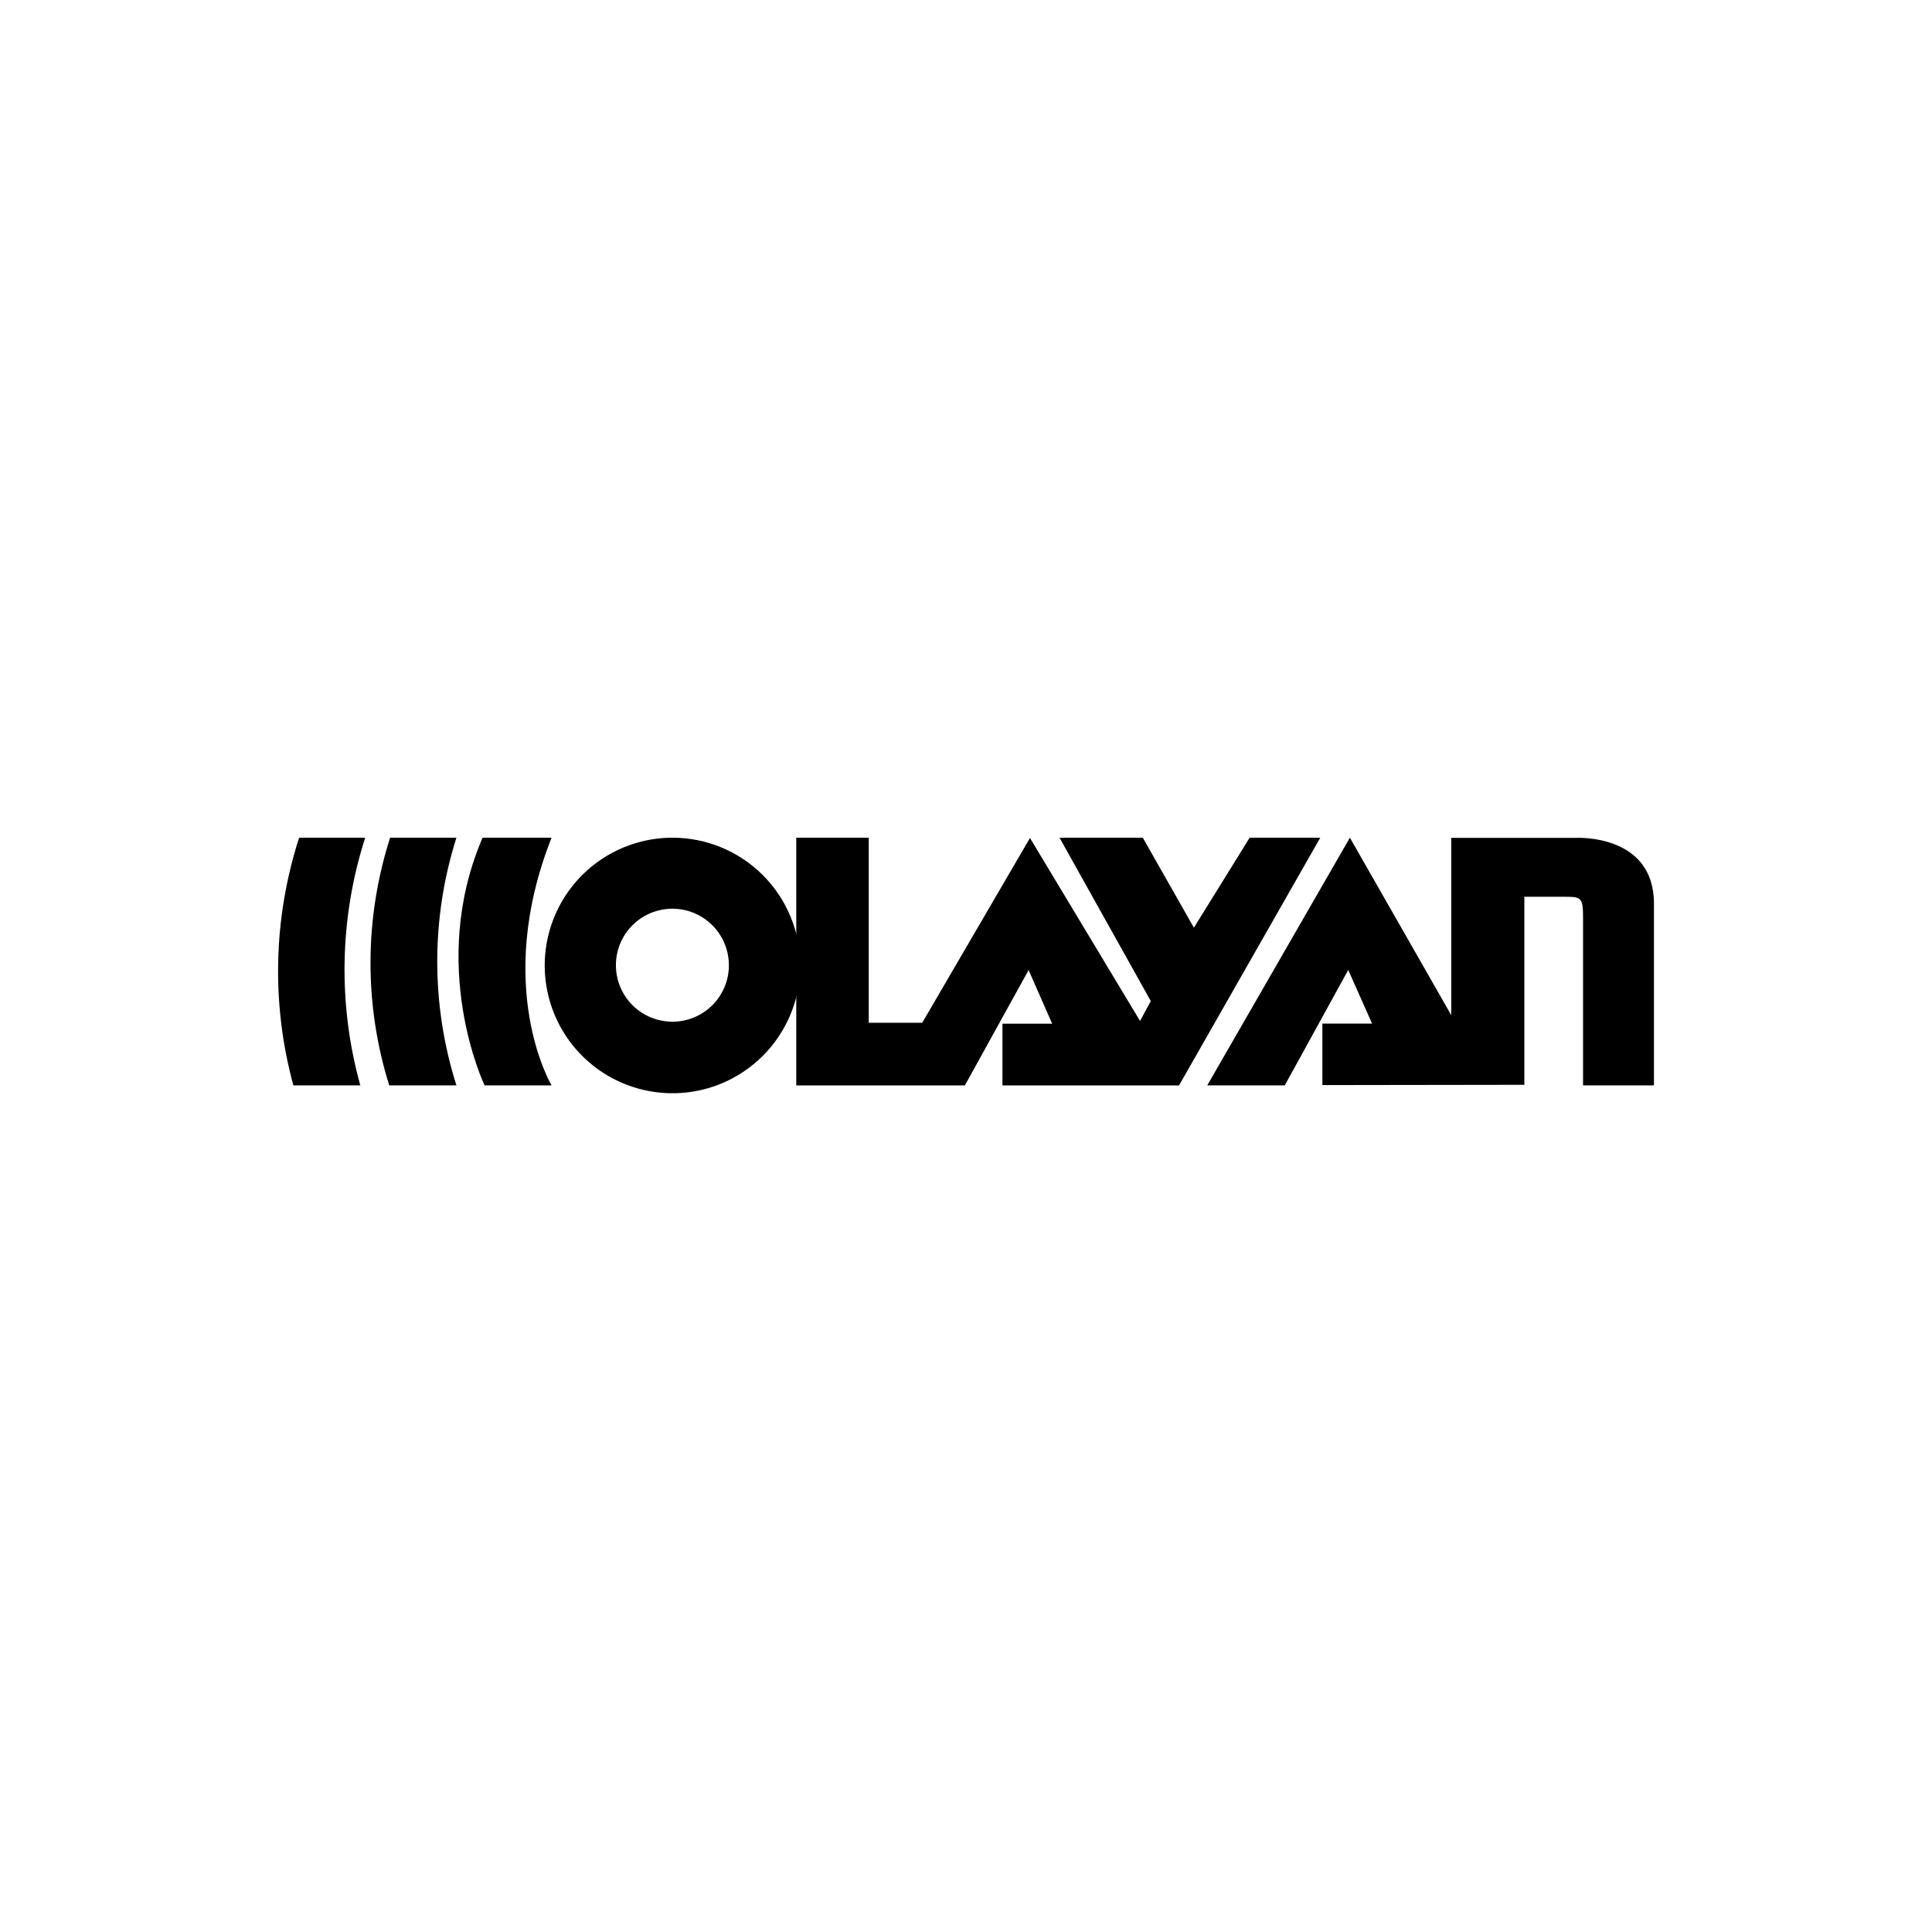 <svg width="96" height="96" viewBox="0 0 96 96" fill="none" xmlns="http://www.w3.org/2000/svg">
<path fill-rule="evenodd" clip-rule="evenodd" d="M39.566 41.625H43.167V50.822H45.824L51.179 41.639L56.648 50.731L57.182 49.742L52.647 41.625H56.785L59.324 46.096L62.095 41.625H65.604L58.585 53.935H49.812V50.868H52.282L51.111 48.202L47.943 53.935H39.566V41.625Z" fill="black"/>
<path fill-rule="evenodd" clip-rule="evenodd" d="M65.708 53.917V50.863H68.178L66.993 48.197L63.84 53.931H59.988L67.075 41.625L72.112 50.444V41.634H78.296C78.296 41.634 82.184 41.406 82.184 44.902V53.931H78.661V45.586C78.661 44.597 78.57 44.56 77.749 44.56C76.929 44.56 75.744 44.56 75.744 44.56V53.903L65.708 53.917Z" fill="black"/>
<path fill-rule="evenodd" clip-rule="evenodd" d="M33.42 41.625C32.164 41.624 30.936 41.996 29.891 42.693C28.847 43.39 28.032 44.381 27.551 45.541C27.07 46.701 26.943 47.978 27.188 49.209C27.432 50.441 28.037 51.573 28.924 52.461C29.812 53.35 30.943 53.955 32.175 54.2C33.407 54.446 34.683 54.32 35.844 53.84C37.004 53.359 37.996 52.545 38.694 51.501C39.391 50.457 39.764 49.23 39.764 47.974C39.764 46.291 39.096 44.677 37.906 43.486C36.716 42.296 35.103 41.626 33.42 41.625ZM33.42 50.768C32.864 50.769 32.319 50.606 31.856 50.298C31.393 49.99 31.032 49.551 30.818 49.038C30.605 48.524 30.549 47.959 30.657 47.413C30.765 46.867 31.033 46.366 31.427 45.973C31.821 45.58 32.322 45.313 32.868 45.206C33.414 45.098 33.979 45.155 34.492 45.369C35.006 45.584 35.444 45.946 35.751 46.409C36.058 46.873 36.221 47.417 36.218 47.974C36.216 48.715 35.92 49.425 35.395 49.948C34.871 50.472 34.161 50.766 33.42 50.768Z" fill="black"/>
<path d="M27.407 41.625C24.48 49.036 27.407 53.931 27.407 53.931H24.079C24.079 53.931 21.231 48.006 23.979 41.625H27.407Z" fill="black"/>
<path d="M22.68 41.625C21.409 45.628 21.409 49.927 22.68 53.931H19.34C18.085 49.922 18.101 45.624 19.385 41.625H22.68Z" fill="black"/>
<path d="M18.146 41.625C16.865 45.615 16.781 49.893 17.904 53.931H14.577C13.475 49.888 13.575 45.612 14.864 41.625H18.146Z" fill="black"/>
</svg>
